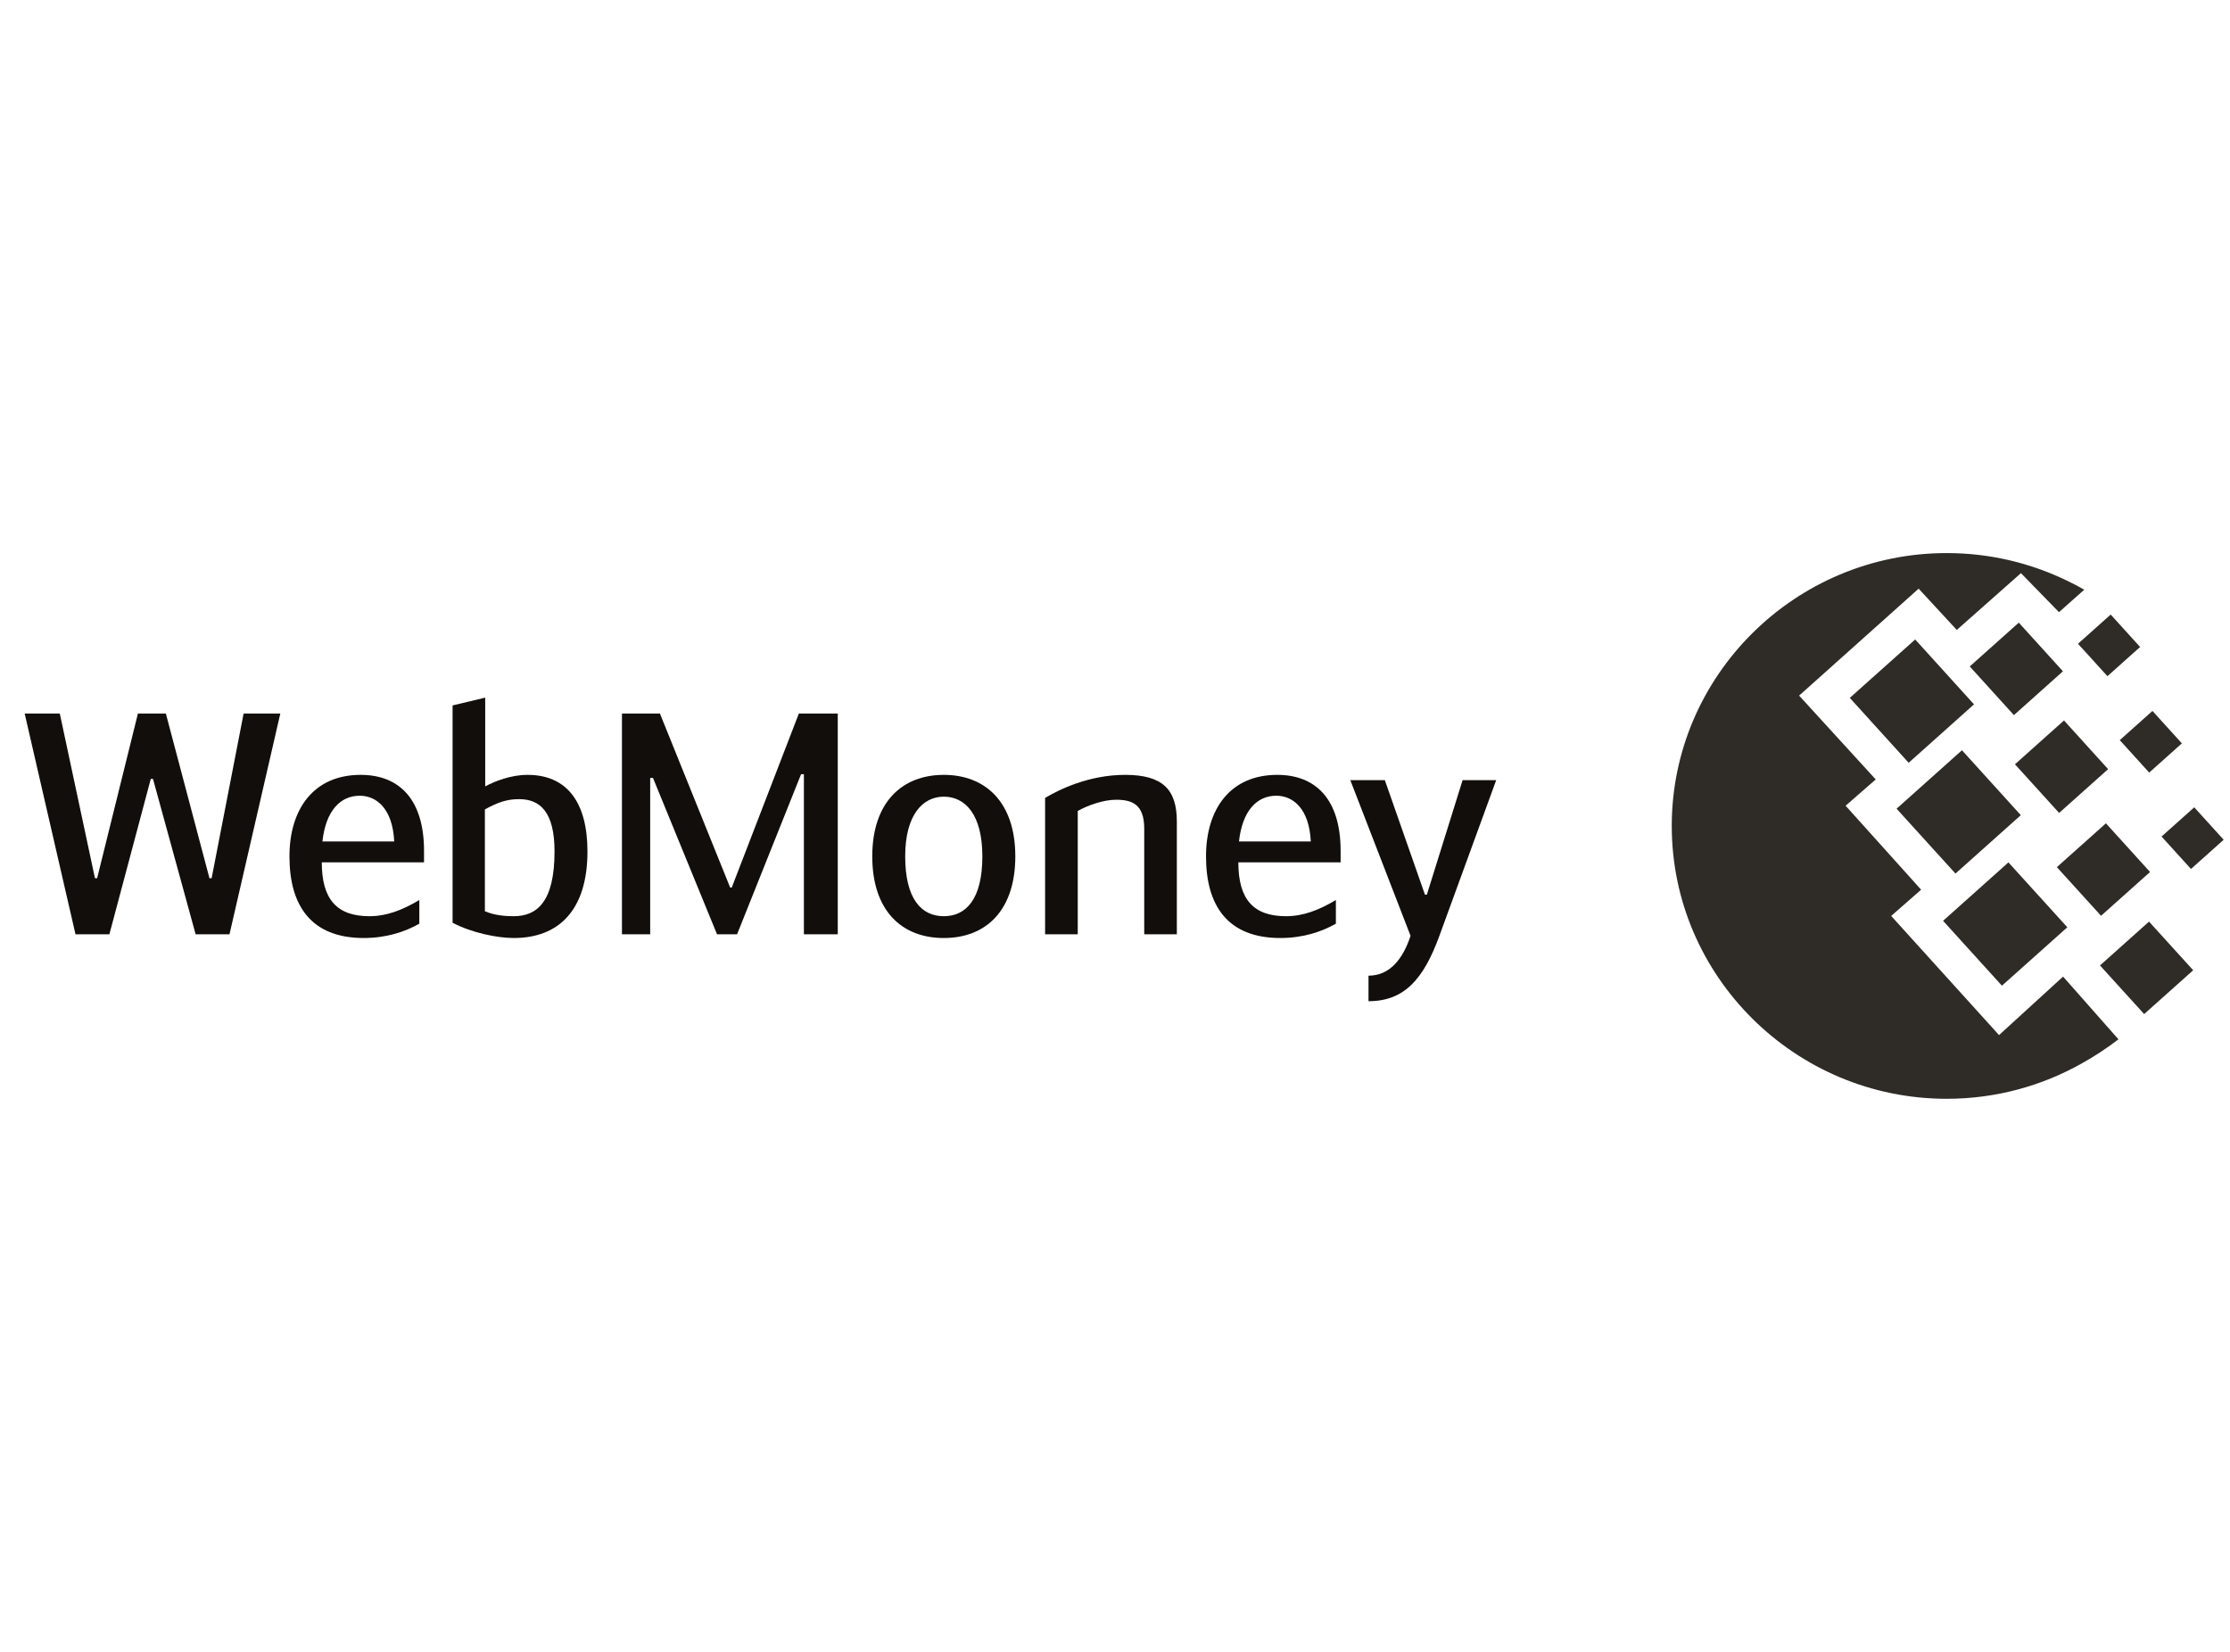 <svg width="81" height="60" viewBox="0 0 81 60" fill="none" xmlns="http://www.w3.org/2000/svg">
<path fill-rule="evenodd" clip-rule="evenodd" d="M70.709 20.089C72.277 20.089 73.762 20.451 75.085 21.094C75.292 21.192 75.499 21.3 75.707 21.419L74.788 22.235L73.407 20.818L71.076 22.881L69.691 21.382L65.349 25.266L68.132 28.311L67.038 29.266L69.781 32.316L68.693 33.269L72.611 37.597L74.937 35.472L76.948 37.75C76.548 38.058 76.112 38.349 75.632 38.617C74.178 39.44 72.498 39.911 70.709 39.911C65.209 39.911 60.723 35.458 60.723 30C60.723 24.541 65.209 20.089 70.709 20.089Z" fill="#2F2C27"/>
<path fill-rule="evenodd" clip-rule="evenodd" d="M68.889 29.374L71.264 27.251L73.402 29.609L71.028 31.73L68.889 29.374Z" fill="#2F2C27"/>
<path fill-rule="evenodd" clip-rule="evenodd" d="M70.578 33.446L72.952 31.324L75.091 33.681L72.716 35.803L70.578 33.446Z" fill="#2F2C27"/>
<path fill-rule="evenodd" clip-rule="evenodd" d="M67.19 25.349L69.565 23.227L71.702 25.584L69.328 27.706L67.19 25.349Z" fill="#2F2C27"/>
<path fill-rule="evenodd" clip-rule="evenodd" d="M71.547 24.207L73.328 22.616L74.932 24.383L73.151 25.975L71.547 24.207Z" fill="#2F2C27"/>
<path fill-rule="evenodd" clip-rule="evenodd" d="M74.711 31.497L76.493 29.905L78.096 31.673L76.316 33.264L74.711 31.497Z" fill="#2F2C27"/>
<path fill-rule="evenodd" clip-rule="evenodd" d="M76.278 35.067L78.059 33.475L79.663 35.242L77.882 36.834L76.278 35.067Z" fill="#2F2C27"/>
<path fill-rule="evenodd" clip-rule="evenodd" d="M76.996 26.884L78.183 25.823L79.252 27.001L78.065 28.062L76.996 26.884Z" fill="#2F2C27"/>
<path fill-rule="evenodd" clip-rule="evenodd" d="M75.479 23.383L76.666 22.322L77.735 23.5L76.548 24.561L75.479 23.383Z" fill="#2F2C27"/>
<path fill-rule="evenodd" clip-rule="evenodd" d="M78.514 30.385L79.701 29.324L80.77 30.502L79.583 31.563L78.514 30.385Z" fill="#2F2C27"/>
<path fill-rule="evenodd" clip-rule="evenodd" d="M73.189 27.761L74.97 26.169L76.573 27.937L74.793 29.528L73.189 27.761Z" fill="#2F2C27"/>
<path fill-rule="evenodd" clip-rule="evenodd" d="M5.557 28.291H5.477L3.973 33.935H2.742L0.896 25.917H2.172L3.449 31.899H3.528L5.01 25.917H6.024L7.608 31.899H7.687L8.849 25.917H10.182L8.336 33.935H7.106L5.557 28.291Z" fill="#120E0B"/>
<path fill-rule="evenodd" clip-rule="evenodd" d="M15.231 32.691V33.55C14.718 33.844 14.035 34.071 13.214 34.071C11.3 34.071 10.514 32.894 10.514 31.107C10.514 29.389 11.392 28.145 13.101 28.145C14.524 28.145 15.402 29.061 15.402 30.904V31.322H11.688C11.688 32.679 12.246 33.279 13.42 33.279C14.035 33.279 14.604 33.064 15.231 32.691ZM11.711 30.565H14.319C14.263 29.377 13.681 28.903 13.066 28.903C12.371 28.903 11.836 29.434 11.711 30.565Z" fill="#120E0B"/>
<path fill-rule="evenodd" clip-rule="evenodd" d="M17.624 28.563C17.965 28.382 18.546 28.145 19.162 28.145C20.574 28.145 21.338 29.117 21.338 30.927C21.338 33.041 20.313 34.071 18.66 34.071C18.056 34.071 17.122 33.878 16.439 33.516V25.623L17.624 25.34V28.563ZM17.612 33.098C17.977 33.256 18.376 33.279 18.66 33.279C19.504 33.279 20.142 32.758 20.142 30.927C20.142 29.491 19.617 29.027 18.854 29.027C18.398 29.027 18.068 29.151 17.612 29.4V33.098Z" fill="#120E0B"/>
<path fill-rule="evenodd" clip-rule="evenodd" d="M26.522 32.238H26.579L29.017 25.917H30.43V33.935H29.2V28.122H29.097L26.773 33.935H26.044L23.719 28.258H23.617V33.935H22.591V25.917H23.97L26.522 32.238Z" fill="#120E0B"/>
<path fill-rule="evenodd" clip-rule="evenodd" d="M31.683 31.107C31.683 29.128 32.777 28.145 34.281 28.145C35.785 28.145 36.879 29.128 36.879 31.107C36.879 33.041 35.842 34.071 34.281 34.071C32.72 34.071 31.683 33.041 31.683 31.107ZM35.682 31.107C35.682 29.581 35.055 28.937 34.281 28.937C33.529 28.937 32.879 29.581 32.879 31.107C32.879 32.657 33.472 33.279 34.281 33.279C35.09 33.279 35.682 32.657 35.682 31.107Z" fill="#120E0B"/>
<path fill-rule="evenodd" clip-rule="evenodd" d="M37.961 28.982C38.474 28.676 39.557 28.145 40.866 28.145C42.234 28.145 42.746 28.676 42.746 29.841V33.935H41.562V30.101C41.562 29.208 41.118 29.049 40.537 29.049C40.081 29.049 39.5 29.253 39.147 29.457V33.935H37.961V28.982Z" fill="#120E0B"/>
<path fill-rule="evenodd" clip-rule="evenodd" d="M48.523 32.691V33.55C48.01 33.844 47.327 34.071 46.506 34.071C44.592 34.071 43.806 32.894 43.806 31.107C43.806 29.389 44.684 28.145 46.393 28.145C47.817 28.145 48.695 29.061 48.695 30.904V31.322H44.98C44.98 32.679 45.538 33.279 46.712 33.279C47.327 33.279 47.897 33.064 48.523 32.691ZM45.003 30.565H47.612C47.555 29.377 46.974 28.903 46.358 28.903C45.663 28.903 45.128 29.434 45.003 30.565Z" fill="#120E0B"/>
<path fill-rule="evenodd" clip-rule="evenodd" d="M53.126 28.337H54.346L52.283 33.991C51.713 35.552 51.018 36.366 49.708 36.366V35.439C50.483 35.439 50.961 34.828 51.235 33.991L49.047 28.337H50.301L51.759 32.498H51.827L53.126 28.337Z" fill="#120E0B"/>
</svg>
